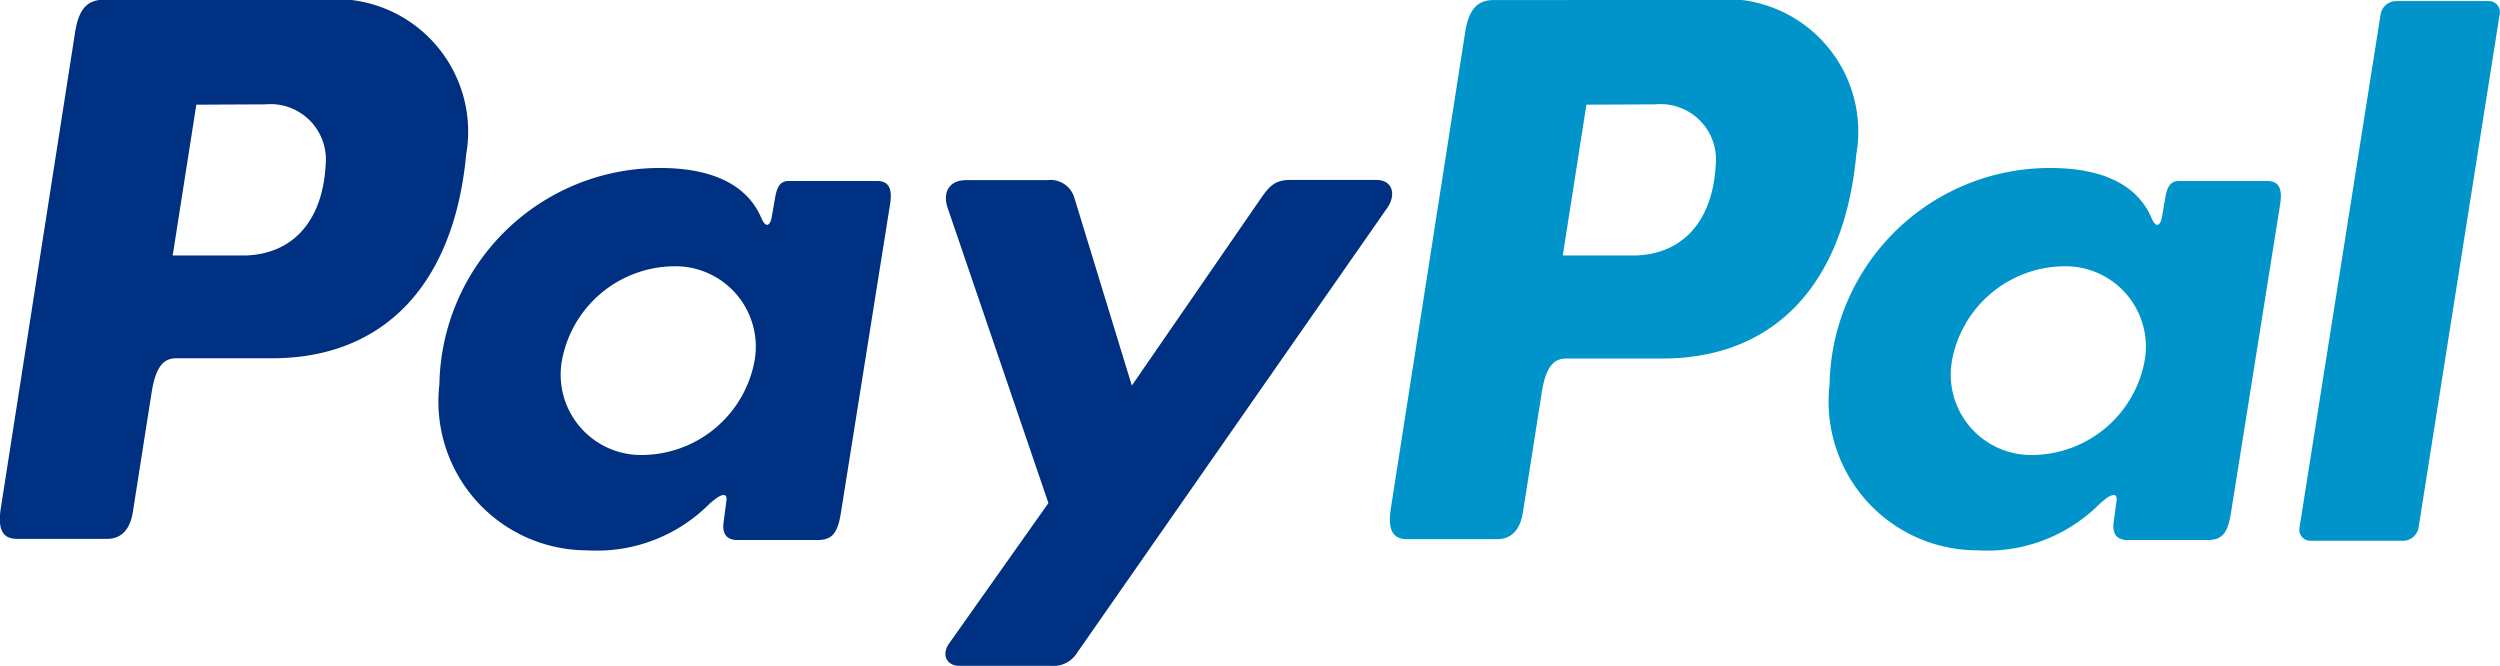 <svg xmlns="http://www.w3.org/2000/svg" width="45.614" height="12.149" viewBox="0 0 45.614 12.149"><defs><style>.a{fill:#003082;}.a,.b{fill-rule:evenodd;}.b{fill:#0094cb;}</style></defs><path class="a" d="M177.965,41.284A2.419,2.419,0,0,1,180.64,44.1c-.223,2.387-1.509,3.716-3.532,3.721h-1.765c-.254,0-.377.207-.444.633l-.341,2.172c-.051.328-.219.49-.469.49h-1.643c-.262,0-.354-.167-.3-.542l1.359-8.707c.067-.428.231-.587.521-.587Zm-2.677,4.661h1.339c.837-.032,1.393-.611,1.449-1.657a1.011,1.011,0,0,0-1.1-1.1l-1.26.006-.432,2.756Zm9.82,4.508c.15-.136.3-.208.281-.039l-.053.4c-.028.21.056.323.252.323h1.46c.246,0,.366-.1.426-.48l.9-5.648c.045-.284-.023-.423-.239-.423h-1.605c-.145,0-.215.081-.253.3l-.06.348c-.031.181-.114.213-.191.03-.273-.645-.967-.934-1.942-.914a4.018,4.018,0,0,0-3.933,3.948,2.714,2.714,0,0,0,2.69,3.027,2.9,2.9,0,0,0,2.266-.877Zm-1.222-.868a1.467,1.467,0,0,1-1.5-1.721,2.1,2.1,0,0,1,2.016-1.721,1.467,1.467,0,0,1,1.5,1.721,2.1,2.1,0,0,1-2.016,1.721Zm7.347-5.014h-1.475c-.306,0-.43.224-.333.508l1.838,5.384-1.811,2.56c-.151.214-.035.409.179.409h1.664a.51.51,0,0,0,.495-.243l5.654-8.11c.174-.25.092-.511-.193-.512l-1.574,0c-.27,0-.379.107-.534.331l-2.358,3.421-1.049-3.427A.453.453,0,0,0,191.233,44.572Z" transform="translate(-172.134 -41.284)"/><path class="b" d="M400.633,41.284a2.419,2.419,0,0,1,2.675,2.821c-.223,2.387-1.509,3.716-3.532,3.721H398.01c-.254,0-.377.207-.443.633l-.341,2.172c-.051.328-.219.49-.469.49h-1.644c-.262,0-.354-.167-.3-.542l1.359-8.707c.067-.428.231-.587.521-.587Zm-2.677,4.661h1.339c.837-.032,1.393-.611,1.449-1.657a1.011,1.011,0,0,0-1.1-1.1l-1.26.006-.432,2.756Zm9.82,4.508c.15-.136.3-.208.281-.039l-.053.4c-.028.21.056.323.252.323h1.46c.246,0,.366-.1.426-.48l.9-5.648c.045-.284-.024-.423-.239-.423H409.2c-.145,0-.215.081-.253.3l-.06.348c-.031.181-.114.213-.191.03-.273-.645-.967-.934-1.942-.914a4.018,4.018,0,0,0-3.933,3.948,2.714,2.714,0,0,0,2.69,3.027,2.9,2.9,0,0,0,2.266-.877Zm-1.222-.868a1.467,1.467,0,0,1-1.5-1.721,2.1,2.1,0,0,1,2.016-1.721,1.467,1.467,0,0,1,1.5,1.721,2.1,2.1,0,0,1-2.016,1.721Zm6.735,1.565H411.6a.2.2,0,0,1-.206-.233l1.482-9.38a.291.291,0,0,1,.28-.233h1.685a.2.2,0,0,1,.207.233l-1.482,9.38A.291.291,0,0,1,413.288,51.151Z" transform="translate(-369.439 -41.284)"/></svg>
